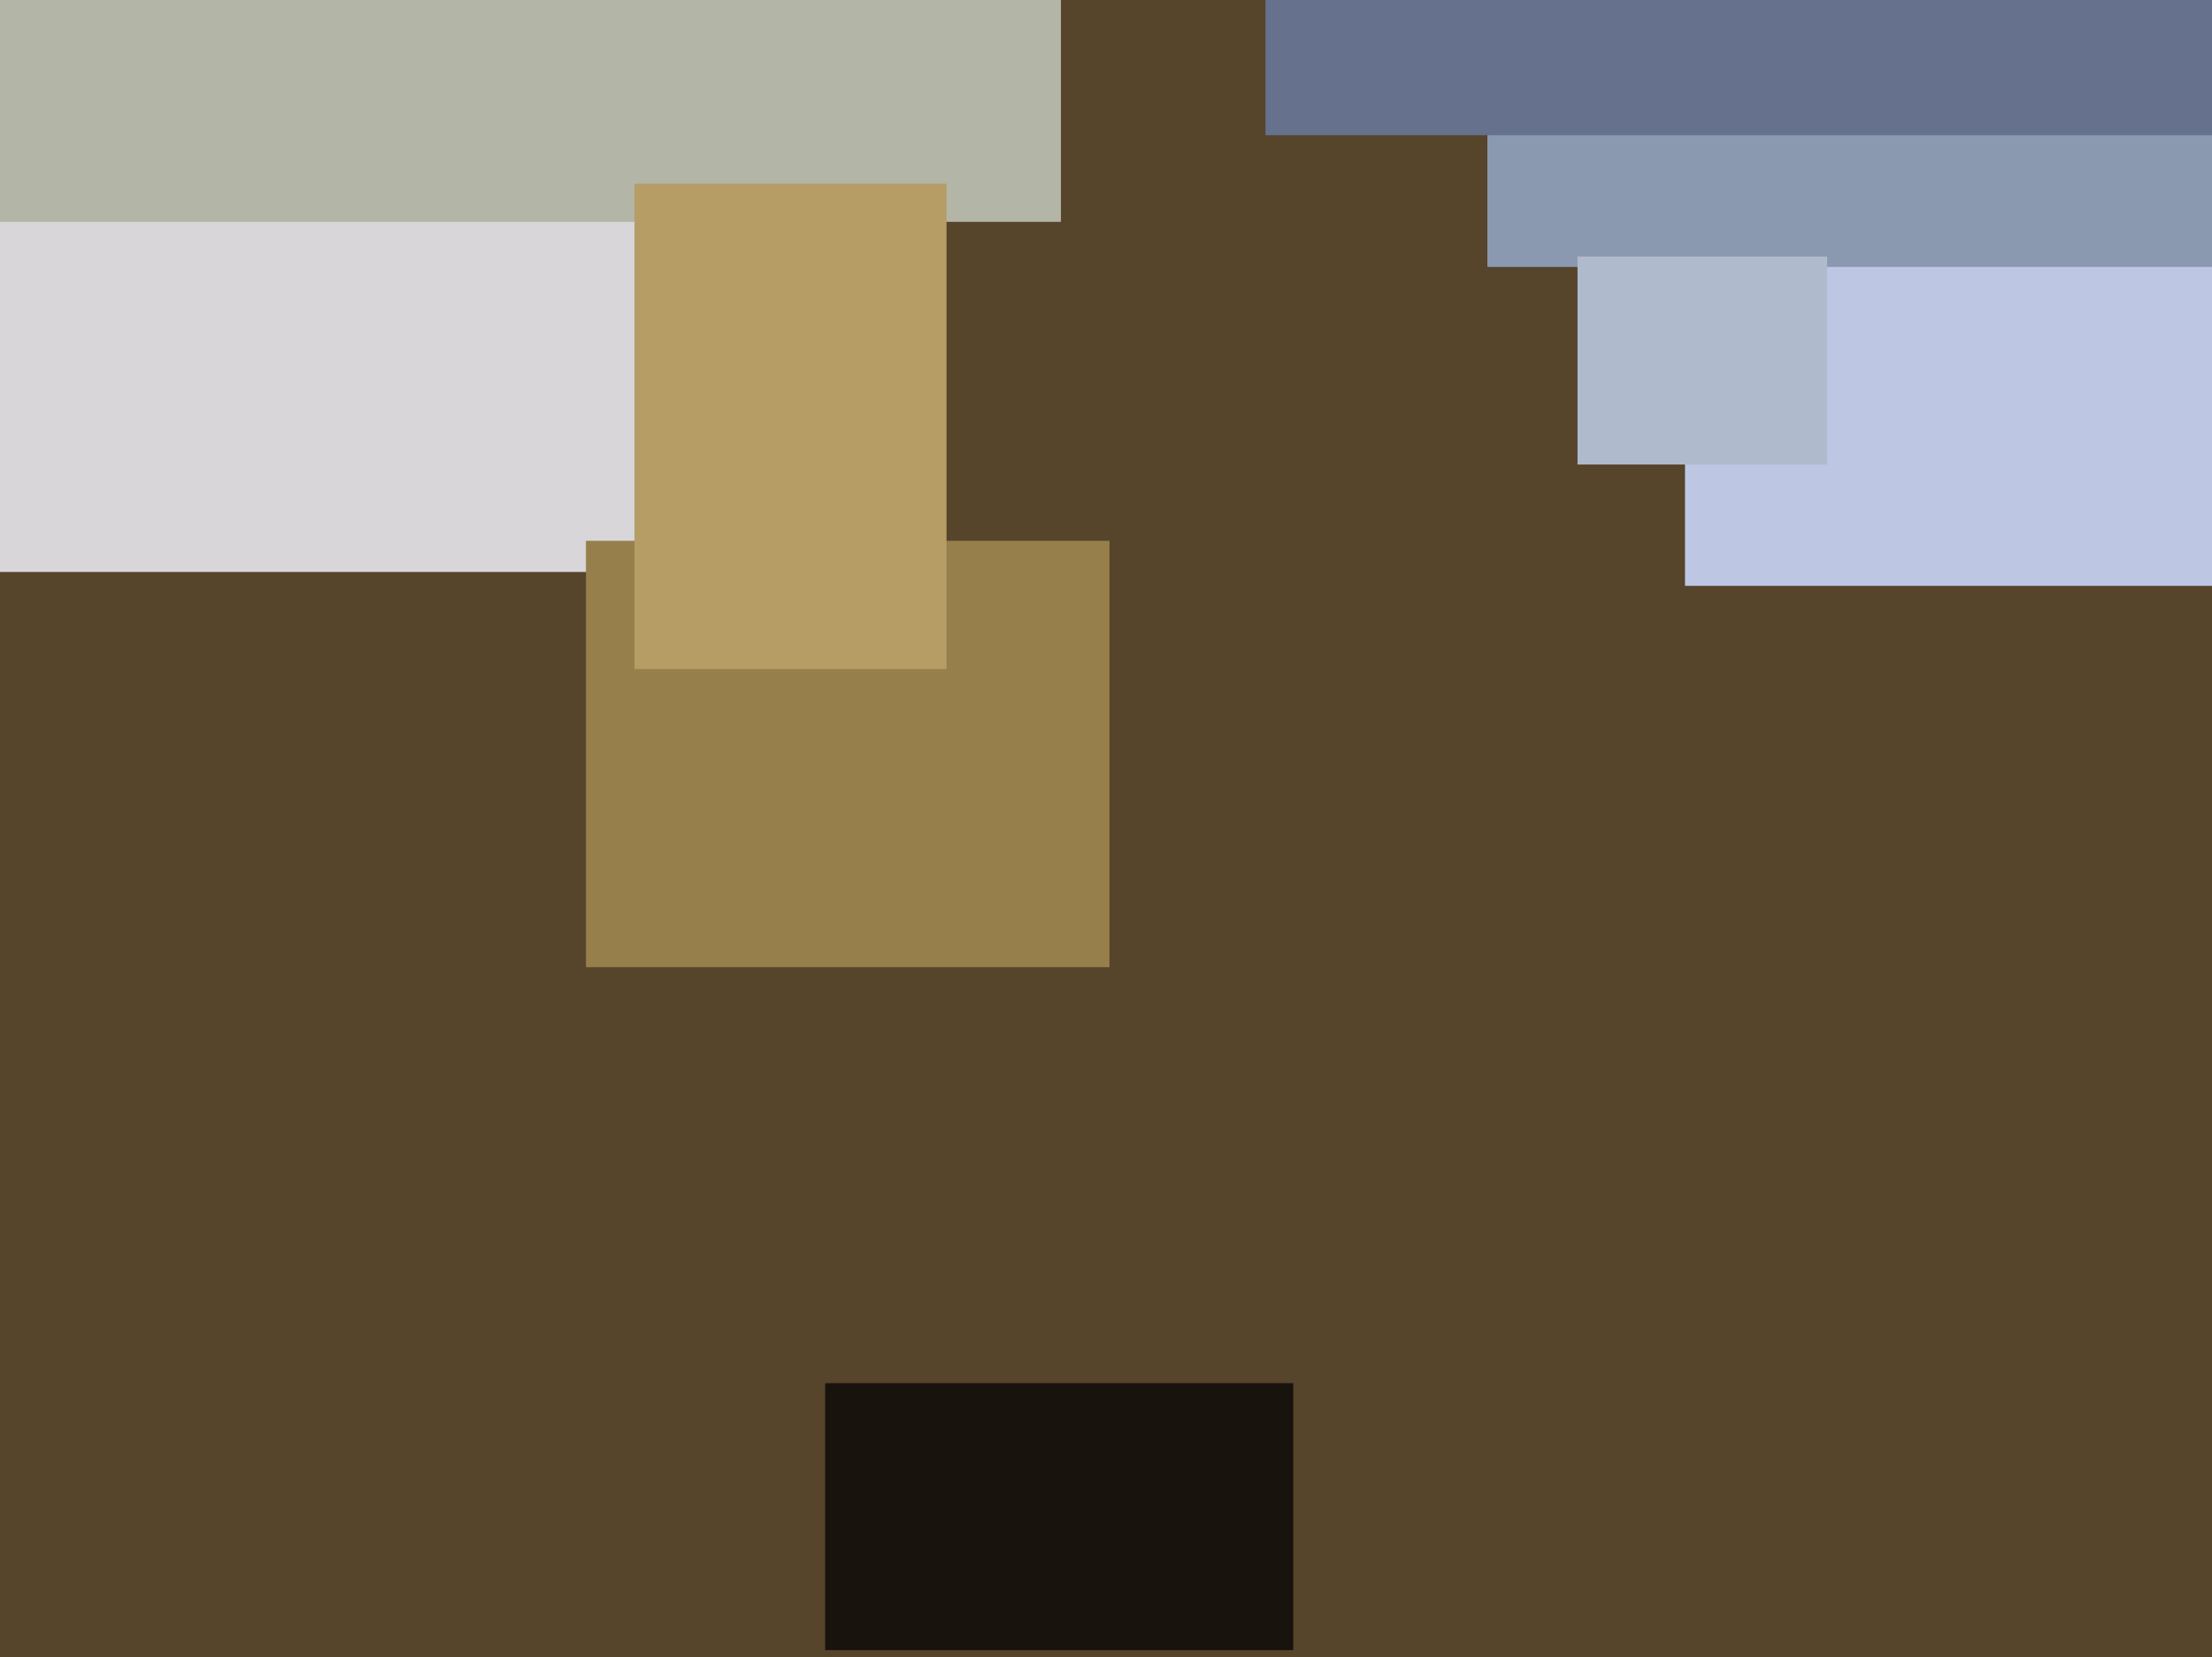 <svg xmlns="http://www.w3.org/2000/svg" width="638px" height="478px">
  <rect width="638" height="478" fill="rgb(86,68,43)"/>
  <rect x="-19" y="40" width="211" height="125" fill="rgb(216,214,216)"/>
  <rect x="486" y="57" width="247" height="112" fill="rgb(189,199,228)"/>
  <rect x="429" y="-61" width="216" height="138" fill="rgb(139,153,176)"/>
  <rect x="238" y="399" width="135" height="77" fill="rgb(24,19,13)"/>
  <rect x="-107" y="-269" width="413" height="333" fill="rgb(179,181,166)"/>
  <rect x="169" y="156" width="151" height="123" fill="rgb(151,127,76)"/>
  <rect x="183" y="53" width="90" height="140" fill="rgb(181,157,101)"/>
  <rect x="455" y="74" width="72" height="60" fill="rgb(175,186,204)"/>
  <rect x="365" y="-54" width="281" height="93" fill="rgb(101,113,141)"/>
</svg>